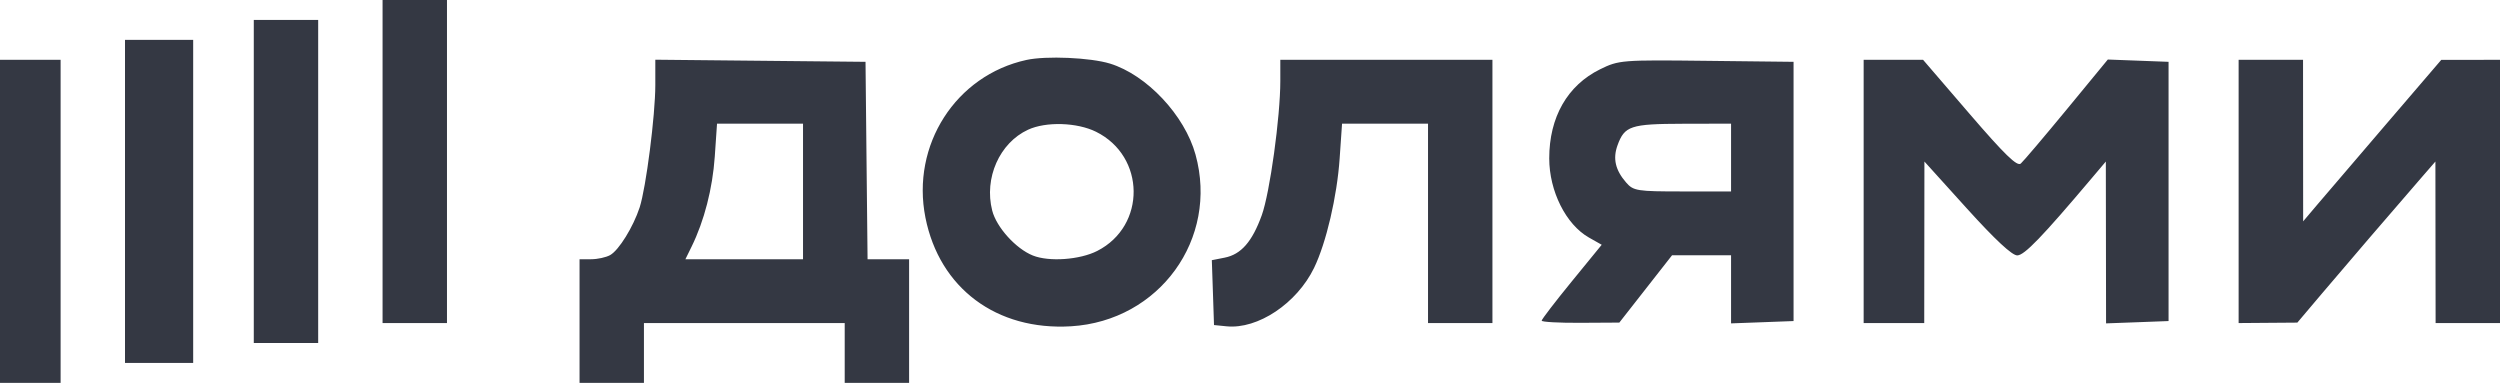 <svg width="111" height="17" viewBox="0 0 111 17" fill="none" xmlns="http://www.w3.org/2000/svg">
<path id="&#208;&#161;&#208;&#189;&#208;&#184;&#208;&#188;&#208;&#190;&#208;&#186; &#209;&#141;&#208;&#186;&#209;&#128;&#208;&#176;&#208;&#189;&#208;&#176; 2024-07-09 &#208;&#178; 22.52.31 1 (Traced)" fill-rule="evenodd" clip-rule="evenodd" d="M16.986 7.172V14.344H18.416H19.846V7.172V0H18.416H16.986V7.172ZM11.268 8.057V15.229H12.698H14.127V8.057V0.885H12.698H11.268V8.057ZM5.55 8.943V16.115H7.064H8.577V8.943V1.771H7.064H5.55V8.943ZM45.577 2.661C42.435 3.346 40.449 6.443 41.089 9.661C41.713 12.797 44.247 14.688 47.556 14.487C51.475 14.248 54.115 10.607 53.081 6.864C52.599 5.116 50.915 3.325 49.283 2.823C48.415 2.557 46.45 2.47 45.577 2.661ZM0 9.828V17H1.345H2.691V9.828V2.656H1.345H0V9.828ZM29.096 3.774C29.096 5.119 28.683 8.342 28.401 9.208C28.117 10.076 27.48 11.107 27.091 11.326C26.91 11.427 26.531 11.51 26.247 11.51H25.732V14.255V17H27.161H28.591V15.672V14.344H33.048H37.505V15.672V17H38.934H40.364V14.255V11.51H39.441H38.52L38.474 7.128L38.429 2.745L33.763 2.698L29.096 2.651V3.774ZM56.846 3.593C56.846 5.195 56.381 8.561 56.024 9.552C55.598 10.732 55.105 11.296 54.373 11.44L53.805 11.552L53.854 12.992L53.902 14.432L54.456 14.488C55.846 14.629 57.581 13.47 58.347 11.89C58.883 10.784 59.365 8.72 59.48 7.039L59.587 5.49H61.496H63.404V9.917V14.344H64.834H66.264V8.5V2.656H61.554H56.846V3.593ZM71.045 3.076C69.593 3.791 68.786 5.203 68.786 7.03C68.786 8.487 69.528 9.968 70.547 10.546L71.116 10.868L69.783 12.5C69.05 13.397 68.45 14.179 68.45 14.238C68.45 14.296 69.226 14.339 70.174 14.333L71.898 14.323L73.069 12.828L74.24 11.333H75.549H76.859V12.846V14.358L78.247 14.307L79.634 14.255V8.5V2.745L75.766 2.701C72.004 2.657 71.874 2.668 71.045 3.076ZM82.746 8.5V14.344H84.091H85.436L85.44 10.758L85.444 7.172L87.332 9.26C88.58 10.639 89.338 11.345 89.568 11.34C89.885 11.334 90.663 10.528 92.873 7.912L93.499 7.172L93.504 10.765L93.509 14.358L94.897 14.307L96.284 14.255V8.5V2.745L94.936 2.694L93.587 2.643L91.762 4.86C90.758 6.078 89.84 7.16 89.723 7.262C89.561 7.403 89.009 6.867 87.447 5.053L85.385 2.656H84.065H82.746V8.5ZM99.395 8.5V14.344L100.699 14.334L102.002 14.324L103.08 13.05C104.118 11.823 106.235 9.356 107.517 7.88L108.132 7.172L108.136 10.758L108.141 14.344H109.57H111V8.5V2.656L109.697 2.657L108.393 2.657L105.955 5.501C104.613 7.065 103.233 8.678 102.888 9.086L102.26 9.828L102.257 6.242L102.255 2.656H100.825H99.395V8.5ZM35.654 8.5V11.51H33.043H30.432L30.707 10.95C31.268 9.808 31.638 8.371 31.736 6.951L31.836 5.49H33.745H35.654V8.5ZM48.663 5.85C50.865 6.939 50.897 10.03 48.718 11.141C47.945 11.536 46.578 11.633 45.859 11.345C45.103 11.042 44.245 10.093 44.054 9.349C43.686 7.907 44.378 6.345 45.646 5.759C46.441 5.391 47.821 5.433 48.663 5.85ZM76.859 6.995V8.5H74.702C72.68 8.5 72.523 8.475 72.199 8.102C71.723 7.554 71.604 7.044 71.816 6.457C72.129 5.59 72.395 5.501 74.715 5.495L76.859 5.49V6.995Z" fill="#343843"/>
</svg>
